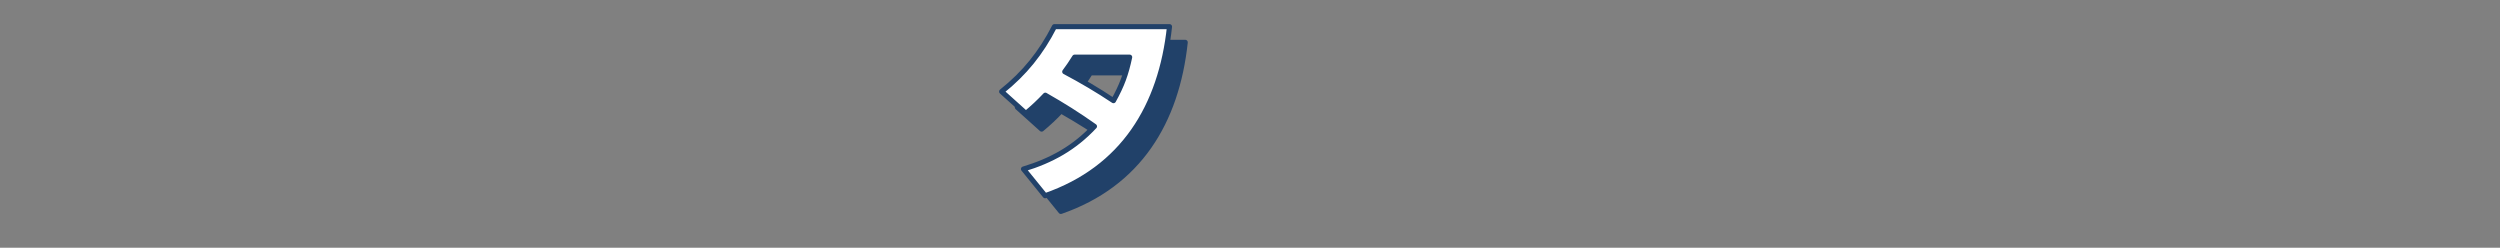 <?xml version="1.0" encoding="UTF-8"?>
<svg id="_テキスト" data-name="テキスト" xmlns="http://www.w3.org/2000/svg" version="1.1" viewBox="0 0 911.56 90.34">
  <rect x="0" y="0" width="911.56" height="90.34" fill="#808080" stroke="none"/>
  <!-- Generator: Adobe Illustrator 29.7.1, SVG Export Plug-In . SVG Version: 2.1.1 Build 8)  -->
  <defs>
    <style>
      .st0 {
        fill: #214169;
      }

      .st0, .st1 {
        stroke: #214169;
        stroke-linecap: round;
        stroke-linejoin: round;
        stroke-width: 1.86px;
      }

      .st1 {
        fill: #fff;
      }
    </style>
  </defs>
  <path class="st0" d="M386.88,40.43c-2.21,2.36-4.57,4.57-7.08,6.64l-8.85-7.96c8.41-6.71,14.38-14.16,19.25-23.67h41.96c-3.1,28.98-16.89,51.77-45.35,61.65l-7.89-9.73c10.25-3.1,18.58-7.74,25.88-15.56-6.27-4.42-11.21-7.52-17.92-11.36ZM411.73,42.42c3.1-5.6,4.57-9.59,5.9-15.86h-20.06c-1.11,1.84-2.36,3.61-3.61,5.31,6.12,3.24,12.02,6.71,17.77,10.55Z"/>
  <path class="st1" d="M381.15,34.71c-2.21,2.36-4.57,4.57-7.08,6.64l-8.85-7.96c8.41-6.71,14.38-14.16,19.25-23.67h41.96c-3.1,28.98-16.89,51.77-45.35,61.65l-7.89-9.73c10.25-3.1,18.58-7.74,25.88-15.56-6.27-4.42-11.21-7.52-17.92-11.36ZM406,36.7c3.1-5.6,4.57-9.59,5.9-15.86h-20.06c-1.11,1.84-2.36,3.61-3.61,5.31,6.12,3.24,12.02,6.71,17.77,10.55Z"/>
</svg>